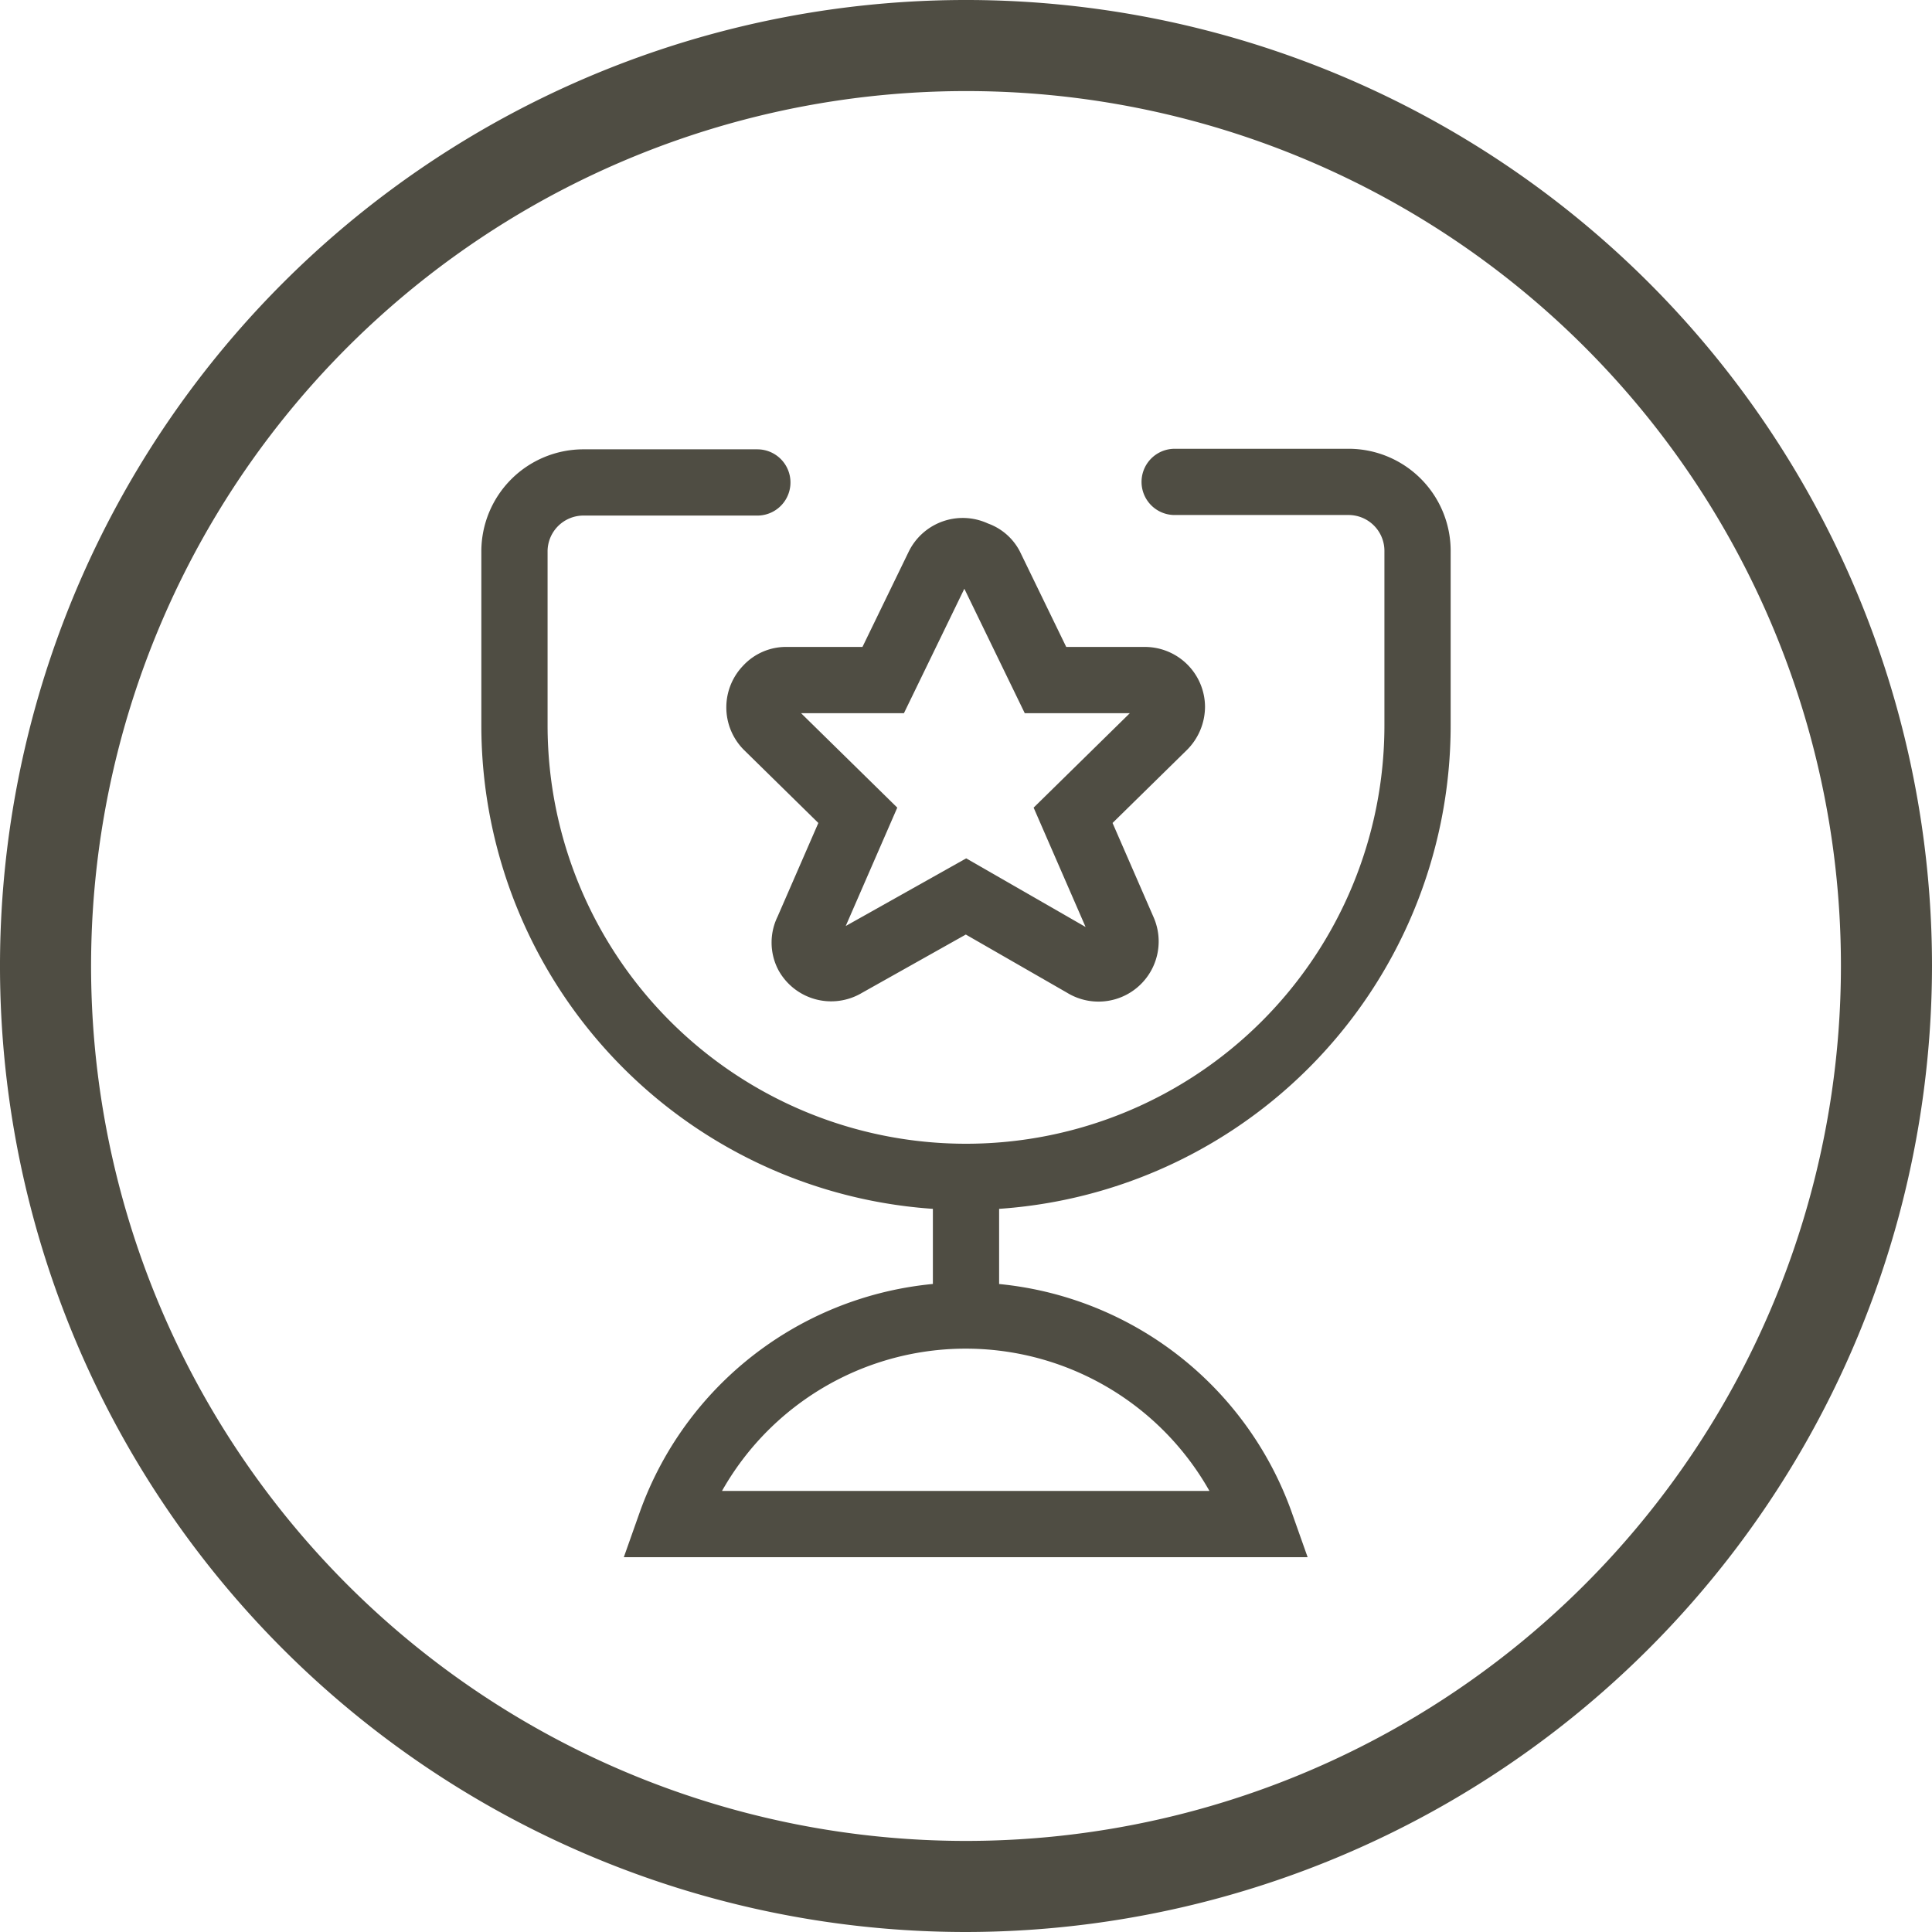 <svg id="Ebene1" xmlns="http://www.w3.org/2000/svg" width="12.35mm" height="12.35mm" viewBox="0 0 35 35"><title>produktseite</title><path id="Pfad_49" data-name="Pfad 49" d="M17.5,1.65A15.85,15.85,0,1,0,33.35,17.5,15.84,15.84,0,0,0,17.5,1.65M17.5,35A17.5,17.5,0,1,1,35,17.5h0A17.52,17.52,0,0,1,17.5,35" style="fill:#4f4d43"/><line x1="17.5" y1="21.32" x2="17.5" y2="23.83" style="fill:none;stroke:#4f4d43;stroke-linecap:round;stroke-miterlimit:10;stroke-width:1.2px"/><path d="M22.84,27.61a5.67,5.67,0,0,0-10.69,0Z" style="fill:none;stroke:#4f4d43;stroke-linecap:round;stroke-miterlimit:10;stroke-width:1.2px"/><path d="M21.28,8.73h3.14A1.25,1.25,0,0,1,25.68,10v3.14a8.18,8.18,0,1,1-16.36,0V10a1.25,1.25,0,0,1,1.26-1.26h3.14" style="fill:none;stroke:#4f4d43;stroke-linecap:round;stroke-miterlimit:10;stroke-width:1.2px"/><path d="M17.94,10.26l1,2.06h1.79a.49.49,0,0,1,.5.48.51.51,0,0,1-.15.36l-1.64,1.61.91,2.09a.49.49,0,0,1-.71.61L17.5,16.24l-2.19,1.23a.49.49,0,0,1-.68-.18.47.47,0,0,1,0-.43l.91-2.09-1.64-1.61a.49.49,0,0,1,0-.69.46.46,0,0,1,.36-.15H16l1-2.06a.49.49,0,0,1,.67-.22A.45.45,0,0,1,17.94,10.26Z" style="fill:none;stroke:#4f4d43;stroke-linecap:round;stroke-miterlimit:10;stroke-width:1.2px"/></svg>